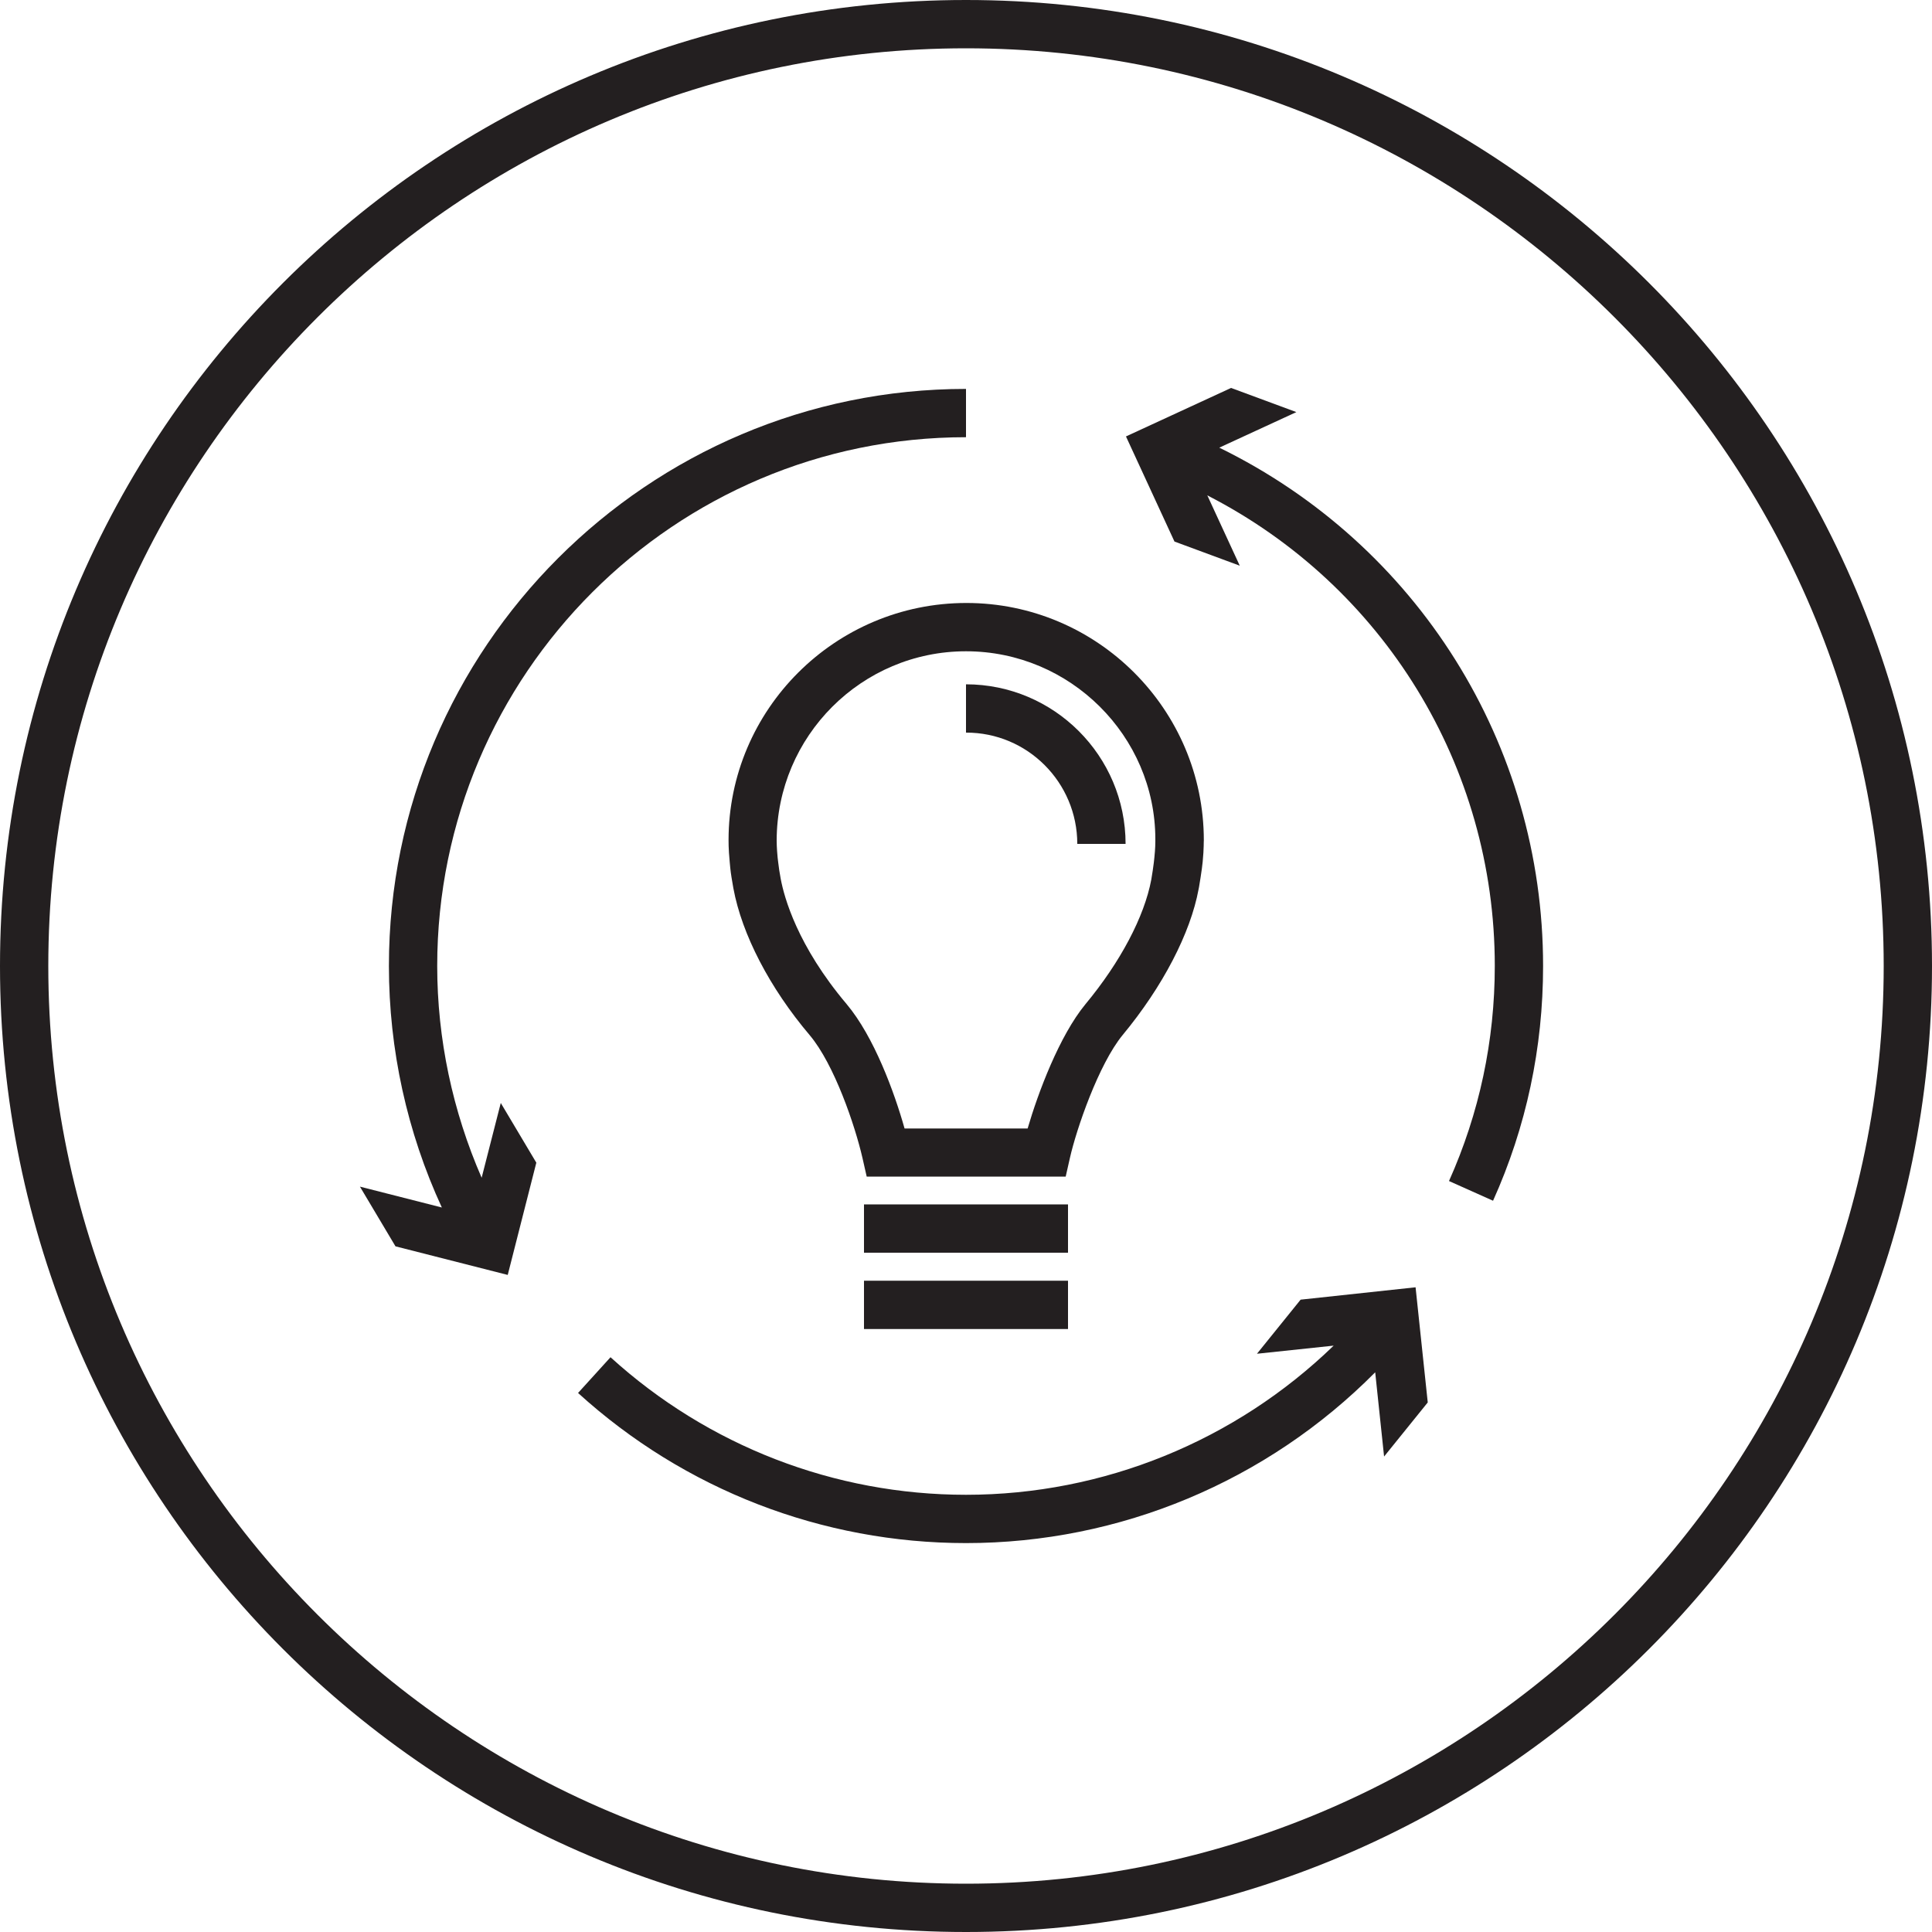 <?xml version="1.0" encoding="utf-8"?>
<!-- Generator: Adobe Illustrator 26.1.0, SVG Export Plug-In . SVG Version: 6.00 Build 0)  -->
<svg version="1.1" id="Icon" xmlns="http://www.w3.org/2000/svg" xmlns:xlink="http://www.w3.org/1999/xlink" x="0px" y="0px"
	 viewBox="0 0 100 100" style="enable-background:new 0 0 100 100;" xml:space="preserve">
<style type="text/css">
	.st0{fill:#231F20;}
</style>
<g>
	<path class="st0" d="M50,0C22.39,0,0,22.39,0,50c0,27.61,22.39,50,50,50c27.61,0,50-22.39,50-50C100,22.39,77.61,0,50,0z M50,97.5
		C23.81,97.5,2.5,76.19,2.5,50S23.81,2.5,50,2.5S97.5,23.81,97.5,50S76.19,97.5,50,97.5z"/>
	<path class="st0" d="M63.11,23.17l3.99-1.84l-3.38-1.25l-5.44,2.51l2.51,5.44l3.38,1.25l-1.68-3.64c9.11,4.67,14.88,14,14.88,24.35
		c0,3.88-0.8,7.63-2.37,11.14l2.28,1.02C79,58.33,79.87,54.23,79.87,50C79.87,38.51,73.35,28.18,63.11,23.17z"/>
	<path class="st0" d="M67.32,67.27l-2.26,2.8l3.97-0.42c-5.09,4.93-11.91,7.72-19.03,7.72c-6.81,0-13.35-2.53-18.4-7.12l-1.68,1.85
		c5.51,5.01,12.64,7.77,20.08,7.77c7.97,0,15.59-3.2,21.18-8.84l0.46,4.36l2.26-2.8l-0.63-5.96L67.32,67.27z"/>
	<path class="st0" d="M24.93,60.96c-1.5-3.44-2.3-7.18-2.3-10.96c0-15.09,12.28-27.37,27.37-27.37v-2.5
		c-16.47,0-29.87,13.4-29.87,29.87c0,4.32,0.94,8.6,2.74,12.5l-4.24-1.08l1.84,3.09l5.81,1.48l1.48-5.81l-1.84-3.09L24.93,60.96z"/>
	<path class="st0" d="M37.71,43.48c0,0-0.01,0.43,0.06,1.14c0.01,0.11,0.02,0.21,0.03,0.32c0.03,0.3,0.09,0.64,0.16,1.04
		c0.44,2.38,1.88,5.16,3.95,7.6c1.28,1.52,2.35,4.7,2.73,6.35l0.22,0.97h10.3l0.22-0.97c0.33-1.47,1.48-4.84,2.73-6.36
		c2.07-2.5,3.51-5.27,3.93-7.55l0.02-0.1c0.06-0.35,0.11-0.68,0.15-0.97c0.01-0.12,0.03-0.23,0.04-0.34
		c0.07-0.7,0.05-1.11,0.06-1.11c0,0,0,0,0,0c0-6.78-5.52-12.29-12.29-12.29C43.22,31.21,37.71,36.73,37.71,43.48z M50,33.71
		c5.4,0,9.79,4.39,9.8,9.71l0,0.07l0,0.06c0,0.06,0,0.36-0.05,0.84l-0.03,0.27c-0.03,0.24-0.07,0.52-0.13,0.87
		c-0.36,1.92-1.6,4.27-3.41,6.45c-1.35,1.64-2.45,4.58-2.99,6.43h-6.37c-0.53-1.88-1.58-4.75-3-6.44c-2.55-3.02-3.23-5.52-3.41-6.48
		c-0.06-0.31-0.1-0.59-0.13-0.85l-0.03-0.25c-0.05-0.51-0.05-0.83-0.05-0.88C40.21,38.1,44.6,33.71,50,33.71z"/>
	<rect x="44.72" y="62.34" class="st0" width="10.56" height="2.5"/>
	<rect x="44.72" y="66.29" class="st0" width="10.56" height="2.5"/>
	<path class="st0" d="M55.76,43.68h2.5c0-4.56-3.71-8.26-8.26-8.26v2.5C53.18,37.91,55.76,40.5,55.76,43.68z"/>
</g>
</svg>
